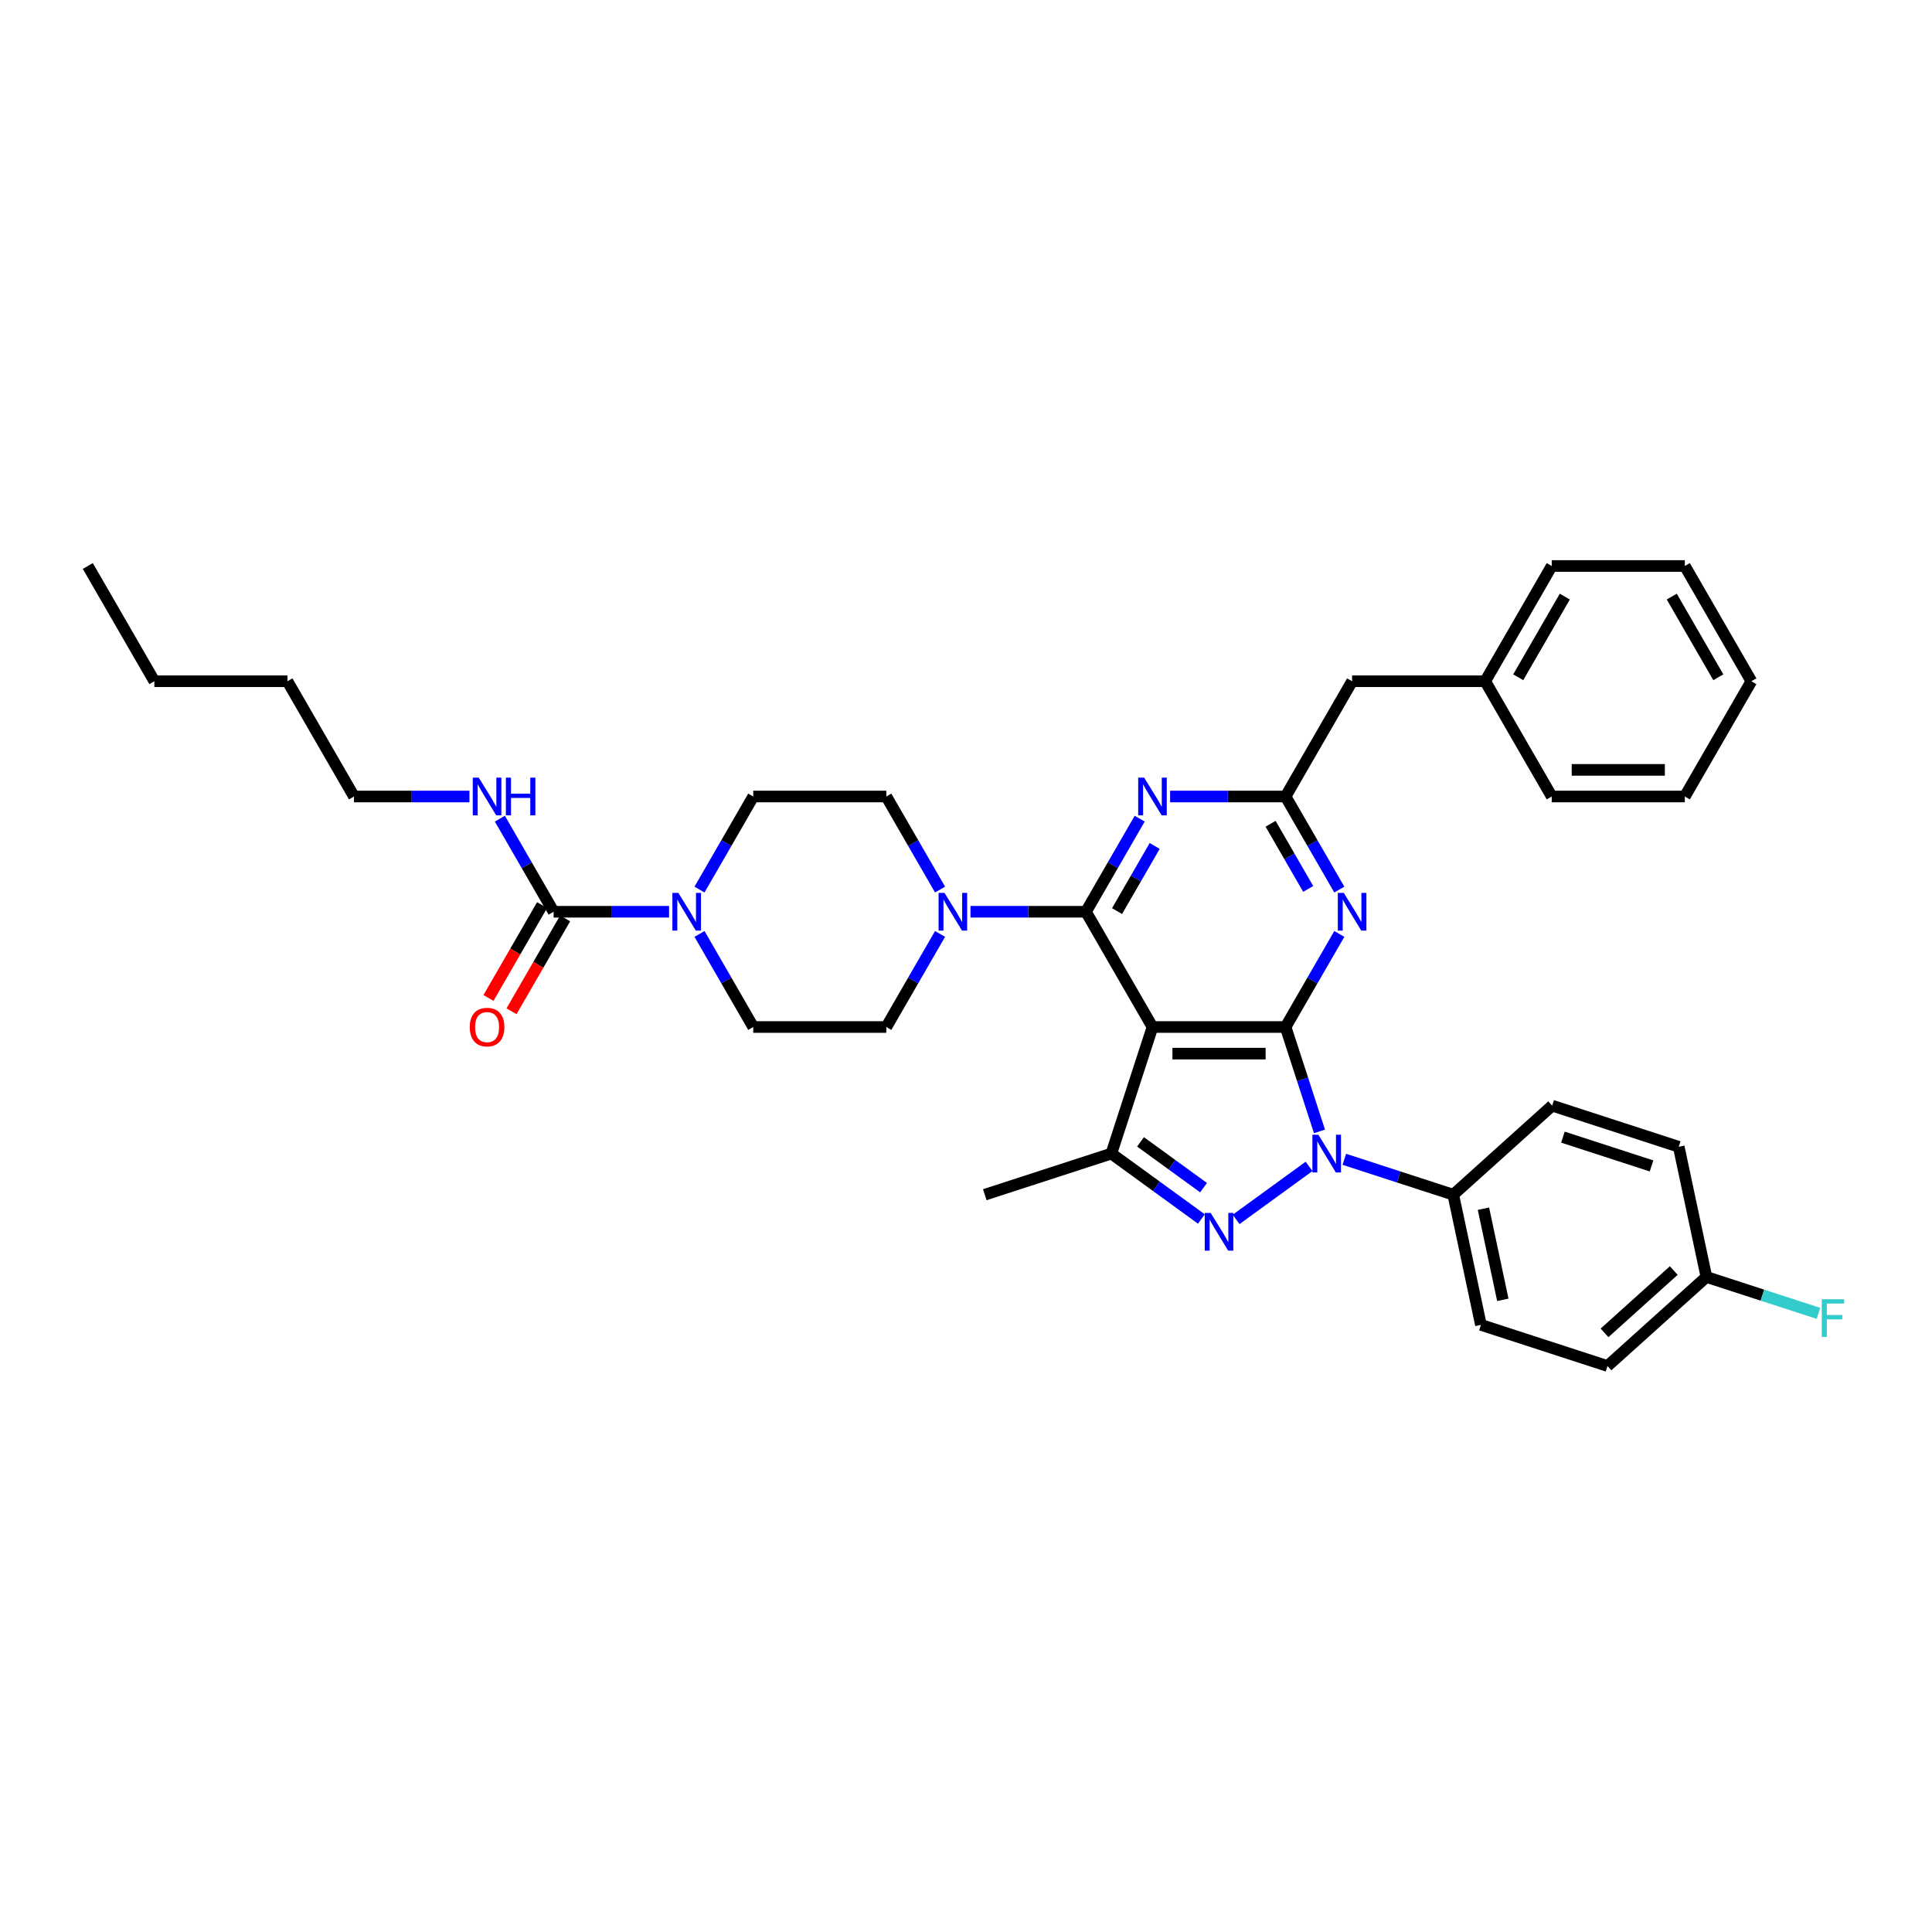 <?xml version='1.0' encoding='iso-8859-1'?>
<svg version='1.1' baseProfile='full'
              xmlns='http://www.w3.org/2000/svg'
                      xmlns:rdkit='http://www.rdkit.org/xml'
                      xmlns:xlink='http://www.w3.org/1999/xlink'
                  xml:space='preserve'
width='1000px' height='1000px' viewBox='0 0 1000 1000'>
<!-- END OF HEADER -->
<rect style='opacity:1.0;fill:#FFFFFF;stroke:none' width='1000' height='1000' x='0' y='0'> </rect>
<path class='bond-0' d='M 183.222,412.268 L 148.78,352.613' style='fill:none;fill-rule:evenodd;stroke:#000000;stroke-width:6px;stroke-linecap:butt;stroke-linejoin:miter;stroke-opacity:1' />
<path class='bond-1' d='M 183.222,412.268 L 213.104,412.268' style='fill:none;fill-rule:evenodd;stroke:#000000;stroke-width:6px;stroke-linecap:butt;stroke-linejoin:miter;stroke-opacity:1' />
<path class='bond-1' d='M 213.104,412.268 L 242.986,412.268' style='fill:none;fill-rule:evenodd;stroke:#0000FF;stroke-width:6px;stroke-linecap:butt;stroke-linejoin:miter;stroke-opacity:1' />
<path class='bond-2' d='M 362.058,460.447 L 375.966,436.358' style='fill:none;fill-rule:evenodd;stroke:#0000FF;stroke-width:6px;stroke-linecap:butt;stroke-linejoin:miter;stroke-opacity:1' />
<path class='bond-2' d='M 375.966,436.358 L 389.874,412.268' style='fill:none;fill-rule:evenodd;stroke:#000000;stroke-width:6px;stroke-linecap:butt;stroke-linejoin:miter;stroke-opacity:1' />
<path class='bond-3' d='M 346.312,471.923 L 316.43,471.923' style='fill:none;fill-rule:evenodd;stroke:#0000FF;stroke-width:6px;stroke-linecap:butt;stroke-linejoin:miter;stroke-opacity:1' />
<path class='bond-3' d='M 316.43,471.923 L 286.548,471.923' style='fill:none;fill-rule:evenodd;stroke:#000000;stroke-width:6px;stroke-linecap:butt;stroke-linejoin:miter;stroke-opacity:1' />
<path class='bond-4' d='M 362.058,483.399 L 375.966,507.489' style='fill:none;fill-rule:evenodd;stroke:#0000FF;stroke-width:6px;stroke-linecap:butt;stroke-linejoin:miter;stroke-opacity:1' />
<path class='bond-4' d='M 375.966,507.489 L 389.874,531.579' style='fill:none;fill-rule:evenodd;stroke:#000000;stroke-width:6px;stroke-linecap:butt;stroke-linejoin:miter;stroke-opacity:1' />
<path class='bond-5' d='M 286.548,471.923 L 272.64,447.834' style='fill:none;fill-rule:evenodd;stroke:#000000;stroke-width:6px;stroke-linecap:butt;stroke-linejoin:miter;stroke-opacity:1' />
<path class='bond-5' d='M 272.64,447.834 L 258.732,423.744' style='fill:none;fill-rule:evenodd;stroke:#0000FF;stroke-width:6px;stroke-linecap:butt;stroke-linejoin:miter;stroke-opacity:1' />
<path class='bond-6' d='M 280.583,468.479 L 266.706,492.514' style='fill:none;fill-rule:evenodd;stroke:#000000;stroke-width:6px;stroke-linecap:butt;stroke-linejoin:miter;stroke-opacity:1' />
<path class='bond-6' d='M 266.706,492.514 L 252.83,516.548' style='fill:none;fill-rule:evenodd;stroke:#FF0000;stroke-width:6px;stroke-linecap:butt;stroke-linejoin:miter;stroke-opacity:1' />
<path class='bond-6' d='M 292.514,475.368 L 278.637,499.402' style='fill:none;fill-rule:evenodd;stroke:#000000;stroke-width:6px;stroke-linecap:butt;stroke-linejoin:miter;stroke-opacity:1' />
<path class='bond-6' d='M 278.637,499.402 L 264.761,523.436' style='fill:none;fill-rule:evenodd;stroke:#FF0000;stroke-width:6px;stroke-linecap:butt;stroke-linejoin:miter;stroke-opacity:1' />
<path class='bond-7' d='M 148.78,352.613 L 79.897,352.613' style='fill:none;fill-rule:evenodd;stroke:#000000;stroke-width:6px;stroke-linecap:butt;stroke-linejoin:miter;stroke-opacity:1' />
<path class='bond-8' d='M 79.897,352.613 L 45.455,292.958' style='fill:none;fill-rule:evenodd;stroke:#000000;stroke-width:6px;stroke-linecap:butt;stroke-linejoin:miter;stroke-opacity:1' />
<path class='bond-9' d='M 695.816,600.054 L 724.012,609.216' style='fill:none;fill-rule:evenodd;stroke:#0000FF;stroke-width:6px;stroke-linecap:butt;stroke-linejoin:miter;stroke-opacity:1' />
<path class='bond-9' d='M 724.012,609.216 L 752.208,618.377' style='fill:none;fill-rule:evenodd;stroke:#000000;stroke-width:6px;stroke-linecap:butt;stroke-linejoin:miter;stroke-opacity:1' />
<path class='bond-10' d='M 682.967,585.615 L 674.188,558.597' style='fill:none;fill-rule:evenodd;stroke:#0000FF;stroke-width:6px;stroke-linecap:butt;stroke-linejoin:miter;stroke-opacity:1' />
<path class='bond-10' d='M 674.188,558.597 L 665.409,531.579' style='fill:none;fill-rule:evenodd;stroke:#000000;stroke-width:6px;stroke-linecap:butt;stroke-linejoin:miter;stroke-opacity:1' />
<path class='bond-11' d='M 677.575,603.717 L 639.806,631.158' style='fill:none;fill-rule:evenodd;stroke:#0000FF;stroke-width:6px;stroke-linecap:butt;stroke-linejoin:miter;stroke-opacity:1' />
<path class='bond-12' d='M 575.239,597.091 L 509.727,618.377' style='fill:none;fill-rule:evenodd;stroke:#000000;stroke-width:6px;stroke-linecap:butt;stroke-linejoin:miter;stroke-opacity:1' />
<path class='bond-13' d='M 575.239,597.091 L 598.543,614.022' style='fill:none;fill-rule:evenodd;stroke:#000000;stroke-width:6px;stroke-linecap:butt;stroke-linejoin:miter;stroke-opacity:1' />
<path class='bond-13' d='M 598.543,614.022 L 621.847,630.954' style='fill:none;fill-rule:evenodd;stroke:#0000FF;stroke-width:6px;stroke-linecap:butt;stroke-linejoin:miter;stroke-opacity:1' />
<path class='bond-13' d='M 590.328,591.025 L 606.641,602.877' style='fill:none;fill-rule:evenodd;stroke:#000000;stroke-width:6px;stroke-linecap:butt;stroke-linejoin:miter;stroke-opacity:1' />
<path class='bond-13' d='M 606.641,602.877 L 622.954,614.729' style='fill:none;fill-rule:evenodd;stroke:#0000FF;stroke-width:6px;stroke-linecap:butt;stroke-linejoin:miter;stroke-opacity:1' />
<path class='bond-14' d='M 575.239,597.091 L 596.525,531.579' style='fill:none;fill-rule:evenodd;stroke:#000000;stroke-width:6px;stroke-linecap:butt;stroke-linejoin:miter;stroke-opacity:1' />
<path class='bond-15' d='M 458.758,531.579 L 389.874,531.579' style='fill:none;fill-rule:evenodd;stroke:#000000;stroke-width:6px;stroke-linecap:butt;stroke-linejoin:miter;stroke-opacity:1' />
<path class='bond-16' d='M 458.758,531.579 L 472.666,507.489' style='fill:none;fill-rule:evenodd;stroke:#000000;stroke-width:6px;stroke-linecap:butt;stroke-linejoin:miter;stroke-opacity:1' />
<path class='bond-16' d='M 472.666,507.489 L 486.574,483.399' style='fill:none;fill-rule:evenodd;stroke:#0000FF;stroke-width:6px;stroke-linecap:butt;stroke-linejoin:miter;stroke-opacity:1' />
<path class='bond-17' d='M 596.525,531.579 L 665.409,531.579' style='fill:none;fill-rule:evenodd;stroke:#000000;stroke-width:6px;stroke-linecap:butt;stroke-linejoin:miter;stroke-opacity:1' />
<path class='bond-17' d='M 606.858,545.355 L 655.077,545.355' style='fill:none;fill-rule:evenodd;stroke:#000000;stroke-width:6px;stroke-linecap:butt;stroke-linejoin:miter;stroke-opacity:1' />
<path class='bond-18' d='M 596.525,531.579 L 562.084,471.923' style='fill:none;fill-rule:evenodd;stroke:#000000;stroke-width:6px;stroke-linecap:butt;stroke-linejoin:miter;stroke-opacity:1' />
<path class='bond-19' d='M 665.409,531.579 L 679.317,507.489' style='fill:none;fill-rule:evenodd;stroke:#000000;stroke-width:6px;stroke-linecap:butt;stroke-linejoin:miter;stroke-opacity:1' />
<path class='bond-19' d='M 679.317,507.489 L 693.226,483.399' style='fill:none;fill-rule:evenodd;stroke:#0000FF;stroke-width:6px;stroke-linecap:butt;stroke-linejoin:miter;stroke-opacity:1' />
<path class='bond-20' d='M 693.226,460.447 L 679.317,436.358' style='fill:none;fill-rule:evenodd;stroke:#0000FF;stroke-width:6px;stroke-linecap:butt;stroke-linejoin:miter;stroke-opacity:1' />
<path class='bond-20' d='M 679.317,436.358 L 665.409,412.268' style='fill:none;fill-rule:evenodd;stroke:#000000;stroke-width:6px;stroke-linecap:butt;stroke-linejoin:miter;stroke-opacity:1' />
<path class='bond-20' d='M 677.122,460.109 L 667.386,443.246' style='fill:none;fill-rule:evenodd;stroke:#0000FF;stroke-width:6px;stroke-linecap:butt;stroke-linejoin:miter;stroke-opacity:1' />
<path class='bond-20' d='M 667.386,443.246 L 657.651,426.383' style='fill:none;fill-rule:evenodd;stroke:#000000;stroke-width:6px;stroke-linecap:butt;stroke-linejoin:miter;stroke-opacity:1' />
<path class='bond-21' d='M 665.409,412.268 L 635.528,412.268' style='fill:none;fill-rule:evenodd;stroke:#000000;stroke-width:6px;stroke-linecap:butt;stroke-linejoin:miter;stroke-opacity:1' />
<path class='bond-21' d='M 635.528,412.268 L 605.646,412.268' style='fill:none;fill-rule:evenodd;stroke:#0000FF;stroke-width:6px;stroke-linecap:butt;stroke-linejoin:miter;stroke-opacity:1' />
<path class='bond-22' d='M 665.409,412.268 L 699.851,352.613' style='fill:none;fill-rule:evenodd;stroke:#000000;stroke-width:6px;stroke-linecap:butt;stroke-linejoin:miter;stroke-opacity:1' />
<path class='bond-23' d='M 589.9,423.744 L 575.992,447.834' style='fill:none;fill-rule:evenodd;stroke:#0000FF;stroke-width:6px;stroke-linecap:butt;stroke-linejoin:miter;stroke-opacity:1' />
<path class='bond-23' d='M 575.992,447.834 L 562.084,471.923' style='fill:none;fill-rule:evenodd;stroke:#000000;stroke-width:6px;stroke-linecap:butt;stroke-linejoin:miter;stroke-opacity:1' />
<path class='bond-23' d='M 597.658,437.86 L 587.923,454.722' style='fill:none;fill-rule:evenodd;stroke:#0000FF;stroke-width:6px;stroke-linecap:butt;stroke-linejoin:miter;stroke-opacity:1' />
<path class='bond-23' d='M 587.923,454.722 L 578.187,471.585' style='fill:none;fill-rule:evenodd;stroke:#000000;stroke-width:6px;stroke-linecap:butt;stroke-linejoin:miter;stroke-opacity:1' />
<path class='bond-24' d='M 562.084,471.923 L 532.202,471.923' style='fill:none;fill-rule:evenodd;stroke:#000000;stroke-width:6px;stroke-linecap:butt;stroke-linejoin:miter;stroke-opacity:1' />
<path class='bond-24' d='M 532.202,471.923 L 502.32,471.923' style='fill:none;fill-rule:evenodd;stroke:#0000FF;stroke-width:6px;stroke-linecap:butt;stroke-linejoin:miter;stroke-opacity:1' />
<path class='bond-25' d='M 486.574,460.447 L 472.666,436.358' style='fill:none;fill-rule:evenodd;stroke:#0000FF;stroke-width:6px;stroke-linecap:butt;stroke-linejoin:miter;stroke-opacity:1' />
<path class='bond-25' d='M 472.666,436.358 L 458.758,412.268' style='fill:none;fill-rule:evenodd;stroke:#000000;stroke-width:6px;stroke-linecap:butt;stroke-linejoin:miter;stroke-opacity:1' />
<path class='bond-26' d='M 458.758,412.268 L 389.874,412.268' style='fill:none;fill-rule:evenodd;stroke:#000000;stroke-width:6px;stroke-linecap:butt;stroke-linejoin:miter;stroke-opacity:1' />
<path class='bond-27' d='M 872.061,292.958 L 906.503,352.613' style='fill:none;fill-rule:evenodd;stroke:#000000;stroke-width:6px;stroke-linecap:butt;stroke-linejoin:miter;stroke-opacity:1' />
<path class='bond-27' d='M 865.296,308.795 L 889.406,350.553' style='fill:none;fill-rule:evenodd;stroke:#000000;stroke-width:6px;stroke-linecap:butt;stroke-linejoin:miter;stroke-opacity:1' />
<path class='bond-28' d='M 872.061,292.958 L 803.177,292.958' style='fill:none;fill-rule:evenodd;stroke:#000000;stroke-width:6px;stroke-linecap:butt;stroke-linejoin:miter;stroke-opacity:1' />
<path class='bond-29' d='M 906.503,352.613 L 872.061,412.268' style='fill:none;fill-rule:evenodd;stroke:#000000;stroke-width:6px;stroke-linecap:butt;stroke-linejoin:miter;stroke-opacity:1' />
<path class='bond-30' d='M 872.061,412.268 L 803.177,412.268' style='fill:none;fill-rule:evenodd;stroke:#000000;stroke-width:6px;stroke-linecap:butt;stroke-linejoin:miter;stroke-opacity:1' />
<path class='bond-30' d='M 861.728,398.491 L 813.51,398.491' style='fill:none;fill-rule:evenodd;stroke:#000000;stroke-width:6px;stroke-linecap:butt;stroke-linejoin:miter;stroke-opacity:1' />
<path class='bond-31' d='M 752.208,618.377 L 766.53,685.756' style='fill:none;fill-rule:evenodd;stroke:#000000;stroke-width:6px;stroke-linecap:butt;stroke-linejoin:miter;stroke-opacity:1' />
<path class='bond-31' d='M 767.832,625.62 L 777.857,672.785' style='fill:none;fill-rule:evenodd;stroke:#000000;stroke-width:6px;stroke-linecap:butt;stroke-linejoin:miter;stroke-opacity:1' />
<path class='bond-32' d='M 752.208,618.377 L 803.399,572.285' style='fill:none;fill-rule:evenodd;stroke:#000000;stroke-width:6px;stroke-linecap:butt;stroke-linejoin:miter;stroke-opacity:1' />
<path class='bond-33' d='M 883.233,660.95 L 832.042,707.042' style='fill:none;fill-rule:evenodd;stroke:#000000;stroke-width:6px;stroke-linecap:butt;stroke-linejoin:miter;stroke-opacity:1' />
<path class='bond-33' d='M 866.336,657.626 L 830.502,689.89' style='fill:none;fill-rule:evenodd;stroke:#000000;stroke-width:6px;stroke-linecap:butt;stroke-linejoin:miter;stroke-opacity:1' />
<path class='bond-34' d='M 883.233,660.95 L 912.228,670.371' style='fill:none;fill-rule:evenodd;stroke:#000000;stroke-width:6px;stroke-linecap:butt;stroke-linejoin:miter;stroke-opacity:1' />
<path class='bond-34' d='M 912.228,670.371 L 941.223,679.792' style='fill:none;fill-rule:evenodd;stroke:#33CCCC;stroke-width:6px;stroke-linecap:butt;stroke-linejoin:miter;stroke-opacity:1' />
<path class='bond-35' d='M 883.233,660.95 L 868.911,593.571' style='fill:none;fill-rule:evenodd;stroke:#000000;stroke-width:6px;stroke-linecap:butt;stroke-linejoin:miter;stroke-opacity:1' />
<path class='bond-36' d='M 766.53,685.756 L 832.042,707.042' style='fill:none;fill-rule:evenodd;stroke:#000000;stroke-width:6px;stroke-linecap:butt;stroke-linejoin:miter;stroke-opacity:1' />
<path class='bond-37' d='M 803.399,572.285 L 868.911,593.571' style='fill:none;fill-rule:evenodd;stroke:#000000;stroke-width:6px;stroke-linecap:butt;stroke-linejoin:miter;stroke-opacity:1' />
<path class='bond-37' d='M 808.968,588.58 L 854.827,603.481' style='fill:none;fill-rule:evenodd;stroke:#000000;stroke-width:6px;stroke-linecap:butt;stroke-linejoin:miter;stroke-opacity:1' />
<path class='bond-38' d='M 803.177,412.268 L 768.735,352.613' style='fill:none;fill-rule:evenodd;stroke:#000000;stroke-width:6px;stroke-linecap:butt;stroke-linejoin:miter;stroke-opacity:1' />
<path class='bond-39' d='M 768.735,352.613 L 803.177,292.958' style='fill:none;fill-rule:evenodd;stroke:#000000;stroke-width:6px;stroke-linecap:butt;stroke-linejoin:miter;stroke-opacity:1' />
<path class='bond-39' d='M 785.832,350.553 L 809.942,308.795' style='fill:none;fill-rule:evenodd;stroke:#000000;stroke-width:6px;stroke-linecap:butt;stroke-linejoin:miter;stroke-opacity:1' />
<path class='bond-40' d='M 768.735,352.613 L 699.851,352.613' style='fill:none;fill-rule:evenodd;stroke:#000000;stroke-width:6px;stroke-linecap:butt;stroke-linejoin:miter;stroke-opacity:1' />
<path  class='atom-1' d='M 351.12 462.169
L 357.512 472.502
Q 358.146 473.521, 359.165 475.368
Q 360.185 477.214, 360.24 477.324
L 360.24 462.169
L 362.83 462.169
L 362.83 481.677
L 360.157 481.677
L 353.297 470.38
Q 352.497 469.058, 351.643 467.542
Q 350.817 466.027, 350.569 465.559
L 350.569 481.677
L 348.034 481.677
L 348.034 462.169
L 351.12 462.169
' fill='#0000FF'/>
<path  class='atom-3' d='M 247.794 402.514
L 254.186 412.847
Q 254.82 413.866, 255.84 415.712
Q 256.859 417.558, 256.914 417.669
L 256.914 402.514
L 259.504 402.514
L 259.504 422.022
L 256.832 422.022
L 249.971 410.725
Q 249.172 409.403, 248.318 407.887
Q 247.491 406.372, 247.243 405.903
L 247.243 422.022
L 244.708 422.022
L 244.708 402.514
L 247.794 402.514
' fill='#0000FF'/>
<path  class='atom-3' d='M 261.846 402.514
L 264.491 402.514
L 264.491 410.808
L 274.466 410.808
L 274.466 402.514
L 277.111 402.514
L 277.111 422.022
L 274.466 422.022
L 274.466 413.012
L 264.491 413.012
L 264.491 422.022
L 261.846 422.022
L 261.846 402.514
' fill='#0000FF'/>
<path  class='atom-4' d='M 243.151 531.634
Q 243.151 526.95, 245.466 524.332
Q 247.78 521.714, 252.106 521.714
Q 256.432 521.714, 258.747 524.332
Q 261.061 526.95, 261.061 531.634
Q 261.061 536.373, 258.719 539.073
Q 256.377 541.746, 252.106 541.746
Q 247.808 541.746, 245.466 539.073
Q 243.151 536.4, 243.151 531.634
M 252.106 539.542
Q 255.082 539.542, 256.68 537.558
Q 258.306 535.546, 258.306 531.634
Q 258.306 527.804, 256.68 525.875
Q 255.082 523.919, 252.106 523.919
Q 249.13 523.919, 247.505 525.847
Q 245.907 527.776, 245.907 531.634
Q 245.907 535.574, 247.505 537.558
Q 249.13 539.542, 252.106 539.542
' fill='#FF0000'/>
<path  class='atom-7' d='M 682.384 587.337
L 688.776 597.67
Q 689.41 598.689, 690.429 600.535
Q 691.449 602.381, 691.504 602.491
L 691.504 587.337
L 694.094 587.337
L 694.094 606.845
L 691.421 606.845
L 684.56 595.548
Q 683.761 594.225, 682.907 592.71
Q 682.08 591.195, 681.832 590.726
L 681.832 606.845
L 679.298 606.845
L 679.298 587.337
L 682.384 587.337
' fill='#0000FF'/>
<path  class='atom-9' d='M 626.655 627.826
L 633.048 638.159
Q 633.681 639.178, 634.701 641.024
Q 635.72 642.87, 635.776 642.98
L 635.776 627.826
L 638.366 627.826
L 638.366 647.334
L 635.693 647.334
L 628.832 636.037
Q 628.033 634.714, 627.179 633.199
Q 626.352 631.683, 626.104 631.215
L 626.104 647.334
L 623.569 647.334
L 623.569 627.826
L 626.655 627.826
' fill='#0000FF'/>
<path  class='atom-13' d='M 695.539 462.169
L 701.932 472.502
Q 702.565 473.521, 703.585 475.368
Q 704.604 477.214, 704.659 477.324
L 704.659 462.169
L 707.249 462.169
L 707.249 481.677
L 704.577 481.677
L 697.716 470.38
Q 696.917 469.058, 696.063 467.542
Q 695.236 466.027, 694.988 465.559
L 694.988 481.677
L 692.453 481.677
L 692.453 462.169
L 695.539 462.169
' fill='#0000FF'/>
<path  class='atom-15' d='M 592.213 402.514
L 598.606 412.847
Q 599.24 413.866, 600.259 415.712
Q 601.278 417.558, 601.334 417.669
L 601.334 402.514
L 603.924 402.514
L 603.924 422.022
L 601.251 422.022
L 594.39 410.725
Q 593.591 409.403, 592.737 407.887
Q 591.91 406.372, 591.662 405.903
L 591.662 422.022
L 589.127 422.022
L 589.127 402.514
L 592.213 402.514
' fill='#0000FF'/>
<path  class='atom-17' d='M 488.888 462.169
L 495.28 472.502
Q 495.914 473.521, 496.933 475.368
Q 497.953 477.214, 498.008 477.324
L 498.008 462.169
L 500.598 462.169
L 500.598 481.677
L 497.925 481.677
L 491.064 470.38
Q 490.265 469.058, 489.411 467.542
Q 488.584 466.027, 488.336 465.559
L 488.336 481.677
L 485.802 481.677
L 485.802 462.169
L 488.888 462.169
' fill='#0000FF'/>
<path  class='atom-26' d='M 942.945 672.482
L 954.545 672.482
L 954.545 674.714
L 945.563 674.714
L 945.563 680.638
L 953.554 680.638
L 953.554 682.897
L 945.563 682.897
L 945.563 691.99
L 942.945 691.99
L 942.945 672.482
' fill='#33CCCC'/>
</svg>
